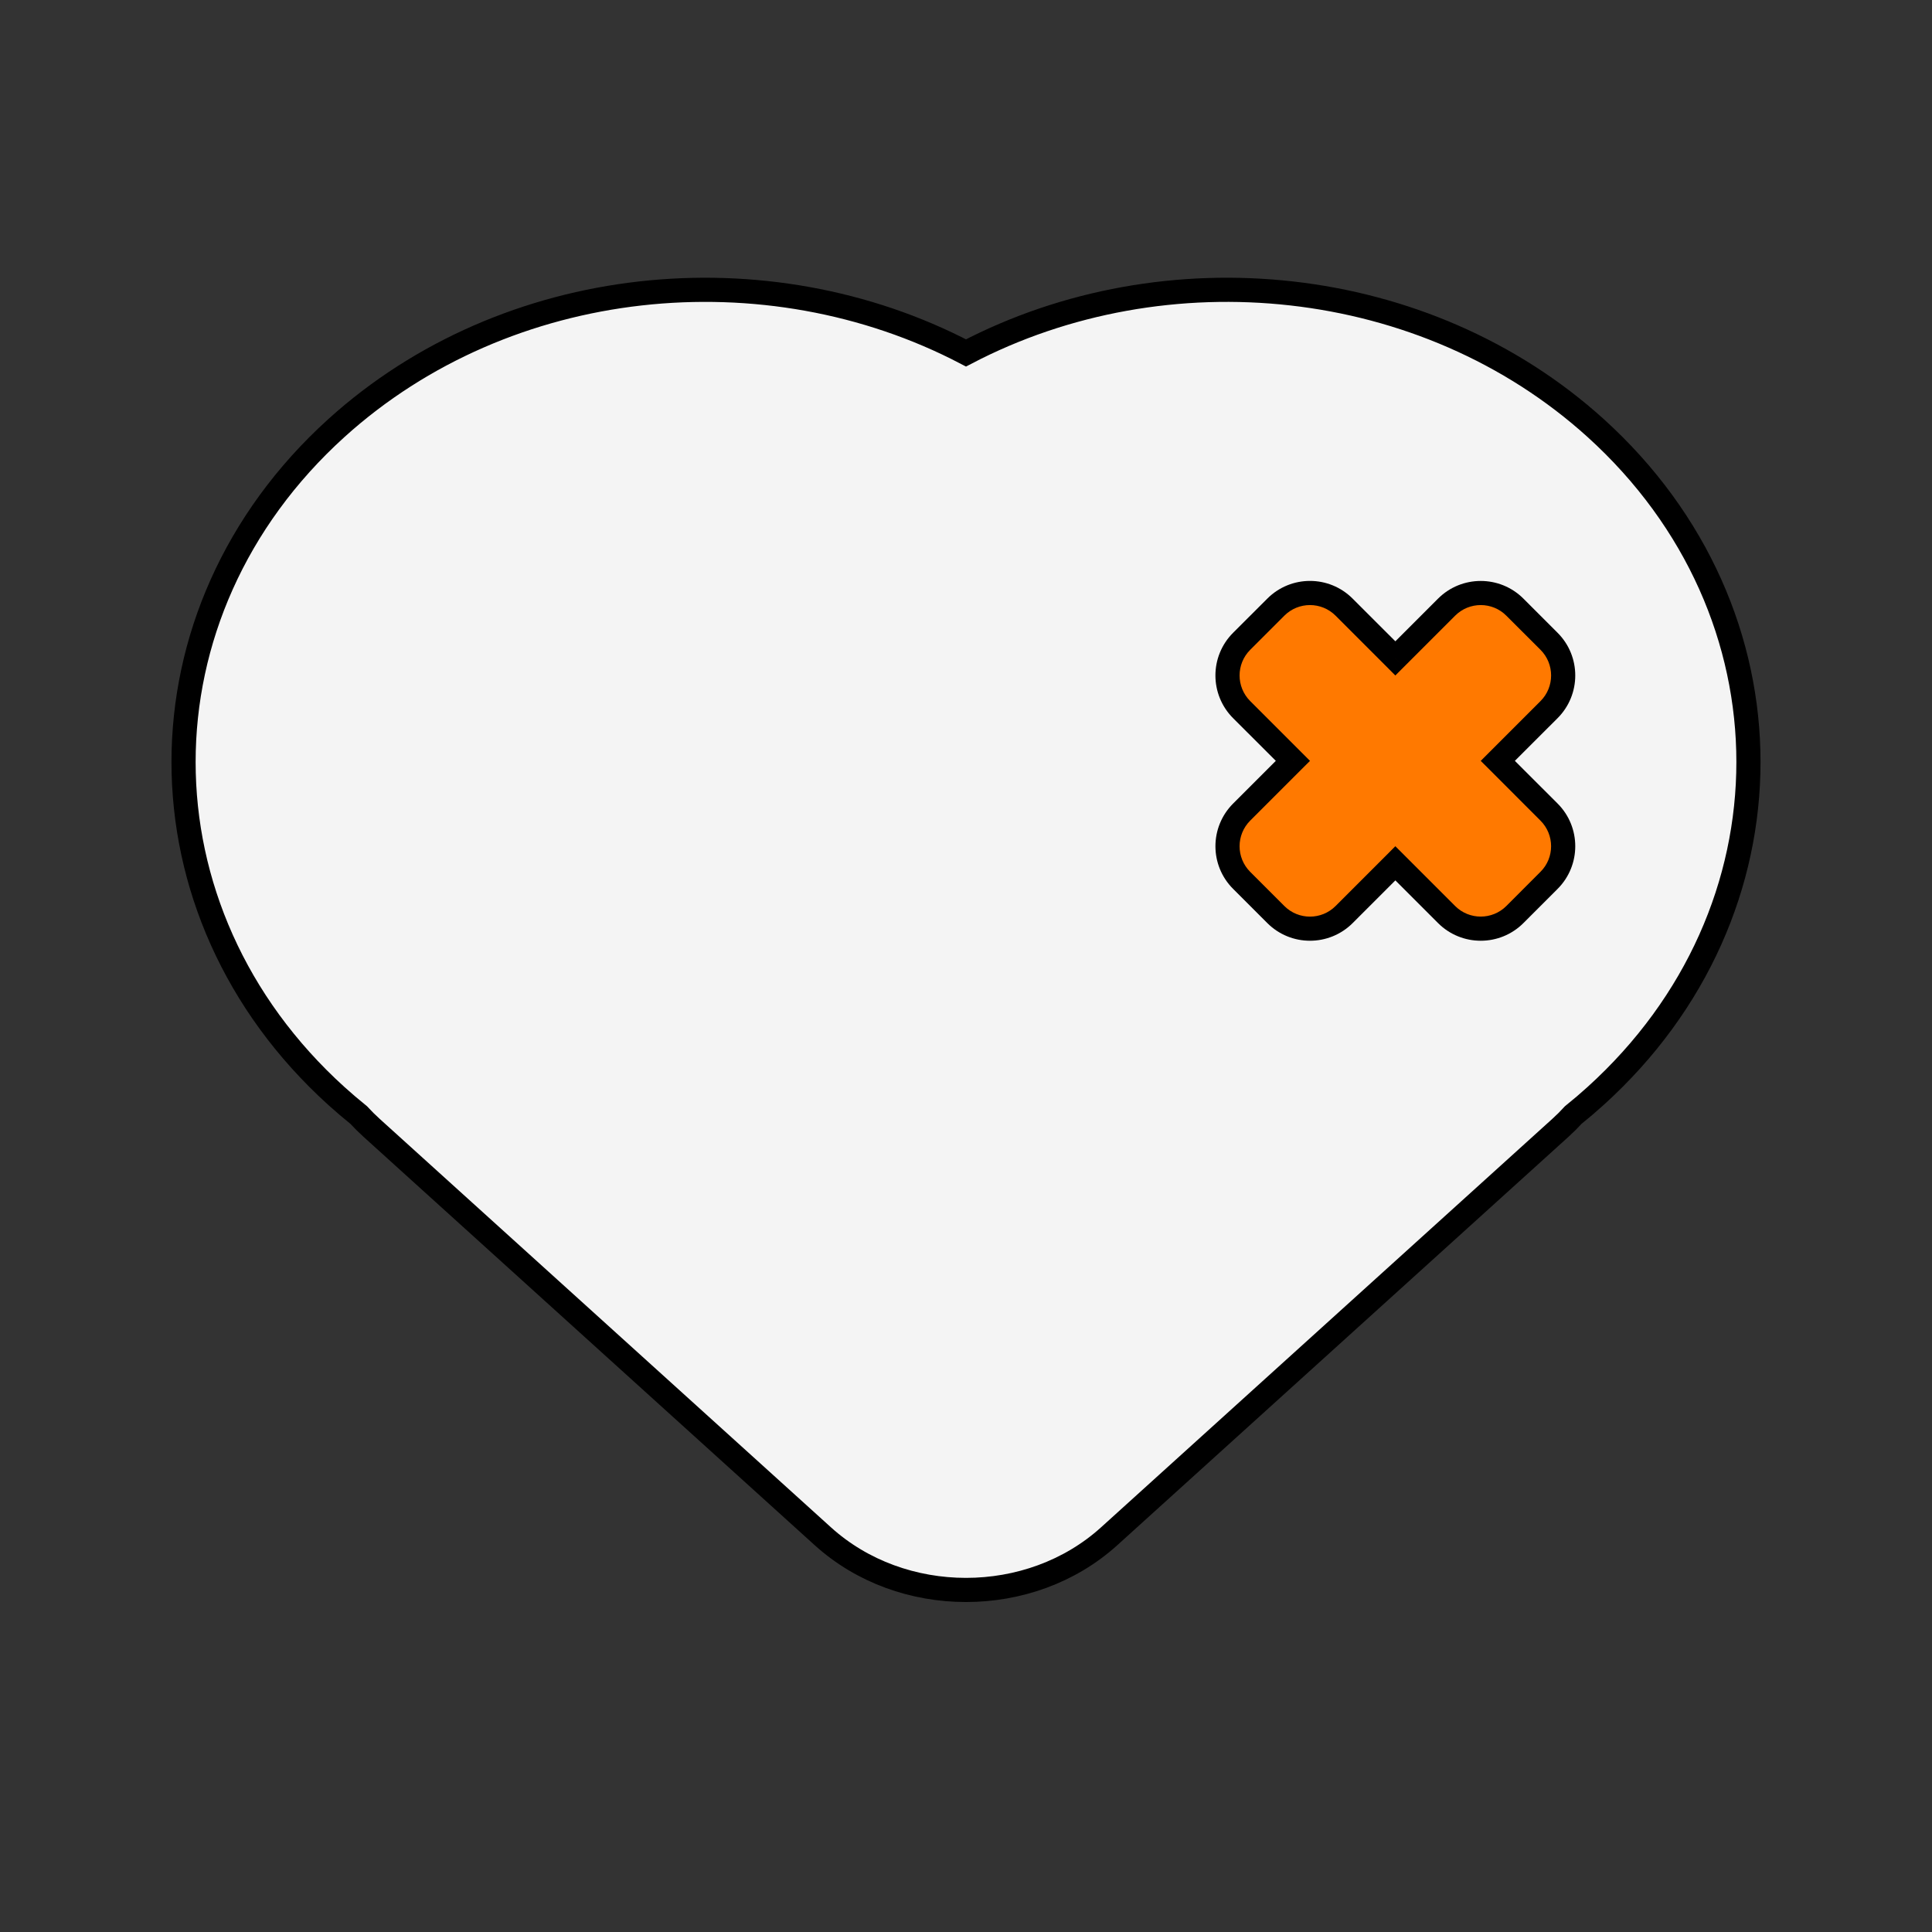 <?xml version="1.0" encoding="UTF-8" standalone="no"?>
<!-- Created with Keyshape -->
<svg xmlns="http://www.w3.org/2000/svg" viewBox="0 0 40 40" text-rendering="geometricPrecision" shape-rendering="geometricPrecision" style="white-space: pre;">
    <rect x="0" y="0" width="40" height="40" fill="#333333" stroke="none"/>
    <style>
@keyframes a0_t { 0% { transform: translate(20px,19.459px) rotate(0deg) scale(1,1) translate(-16.2px,-13.459px); } 9.731% { transform: translate(20px,19.459px) rotate(4deg) scale(1.2,1.2) translate(-16.2px,-13.459px); } 19.462% { transform: translate(20px,19.459px) rotate(0deg) scale(1,1) translate(-16.2px,-13.459px); } 22.705% { transform: translate(20px,19.459px) rotate(0deg) scale(1,1) translate(-16.2px,-13.459px); } 32.436% { transform: translate(20px,19.459px) rotate(4deg) scale(1.2,1.2) translate(-16.2px,-13.459px); } 42.167% { transform: translate(20px,19.459px) rotate(0deg) scale(1,1) translate(-16.2px,-13.459px); } 58.385% { transform: translate(20px,19.459px) rotate(0deg) scale(1,1) translate(-16.2px,-13.459px); } 68.115% { transform: translate(20px,19.459px) rotate(4deg) scale(1.2,1.2) translate(-16.2px,-13.459px); } 77.846% { transform: translate(20px,19.459px) rotate(0deg) scale(1,1) translate(-16.2px,-13.459px); } 80.538% { transform: translate(20px,19.459px) rotate(0deg) scale(1,1) translate(-16.2px,-13.459px); } 90.269% { transform: translate(20px,19.459px) rotate(4deg) scale(1.2,1.2) translate(-16.2px,-13.459px); } 100% { transform: translate(20px,19.459px) rotate(0deg) scale(1,1) translate(-16.2px,-13.459px); } }
    </style>
    <g transform="translate(20,19.459) translate(-16.2,-13.459)" style="animation: 3.083s linear both a0_t;">
        <path fill-rule="evenodd" clip-rule="evenodd" d="M28.773,17.085C28.69,17.176,28.602,17.264,28.508,17.349L19.165,25.806C17.528,27.289,14.872,27.289,13.235,25.806L3.892,17.349C3.798,17.264,3.71,17.176,3.627,17.086C3.469,16.959,3.314,16.826,3.163,16.69C-1.054,12.872,-1.054,6.682,3.163,2.864C6.697,-0.335,12.07,-0.854,16.2,1.307C20.33,-0.854,25.703,-0.335,29.237,2.863C33.454,6.681,33.454,12.872,29.237,16.689C29.086,16.826,28.931,16.958,28.773,17.085Z" fill="#F4F4F4" stroke="#000000" stroke-width="0.5" transform="translate(16.2,13.459) translate(-16.2,-13.459)"/>
        <path fill-rule="evenodd" clip-rule="evenodd" d="M28.271,12.227C28.662,11.837,28.662,11.204,28.271,10.813L27.211,9.753L28.271,8.692C28.662,8.301,28.662,7.668,28.271,7.278L27.564,6.571C27.174,6.18,26.541,6.18,26.15,6.571L25.089,7.631L24.029,6.57C23.638,6.18,23.005,6.18,22.614,6.57L21.907,7.278C21.517,7.668,21.517,8.301,21.907,8.692L22.968,9.753L21.907,10.813C21.517,11.204,21.517,11.837,21.907,12.227L22.614,12.934C23.005,13.325,23.638,13.325,24.029,12.934L25.089,11.874L26.15,12.934C26.54,13.325,27.174,13.325,27.564,12.934L28.271,12.227Z" fill="#FF7900" transform="translate(25.089,9.752) translate(-25.089,-9.752)"/>
        <path d="M28.271,10.813L28.448,10.636L28.271,10.813ZM27.211,9.753L27.034,9.576L26.857,9.753L27.034,9.929L27.211,9.753ZM28.271,8.692L28.448,8.869L28.271,8.692ZM28.271,7.278L28.448,7.101L28.271,7.278ZM27.564,6.571L27.387,6.747L27.387,6.747L27.564,6.571ZM26.15,6.571L26.327,6.747L26.327,6.747L26.15,6.571ZM25.089,7.631L24.913,7.808L25.089,7.985L25.266,7.808L25.089,7.631ZM24.029,6.57L24.205,6.394L24.205,6.394L24.029,6.57ZM22.614,6.57L22.791,6.747L22.614,6.57ZM21.907,7.278L22.084,7.454L21.907,7.278ZM21.907,8.692L21.73,8.869L21.73,8.869L21.907,8.692ZM22.968,9.753L23.145,9.929L23.322,9.753L23.145,9.576L22.968,9.753ZM21.907,10.813L21.731,10.636L21.731,10.636L21.907,10.813ZM21.907,12.227L21.731,12.404L21.731,12.404L21.907,12.227ZM22.614,12.934L22.791,12.758L22.791,12.758L22.614,12.934ZM25.089,11.874L25.266,11.697L25.089,11.52L24.913,11.697L25.089,11.874ZM26.15,12.934L26.327,12.758L26.327,12.758L26.15,12.934ZM28.094,10.99C28.387,11.283,28.387,11.758,28.094,12.05L28.448,12.404C28.936,11.916,28.936,11.124,28.448,10.636L28.094,10.99ZM27.034,9.929L28.094,10.99L28.448,10.636L27.387,9.576L27.034,9.929ZM28.095,8.515L27.034,9.576L27.387,9.929L28.448,8.869L28.095,8.515ZM28.095,7.454C28.387,7.747,28.387,8.222,28.095,8.515L28.448,8.869C28.936,8.38,28.936,7.589,28.448,7.101L28.095,7.454ZM27.387,6.747L28.095,7.454L28.448,7.101L27.741,6.394L27.387,6.747ZM26.327,6.747C26.62,6.454,27.095,6.454,27.387,6.747L27.741,6.394C27.253,5.906,26.461,5.906,25.973,6.394L26.327,6.747ZM25.266,7.808L26.327,6.747L25.973,6.394L24.913,7.454L25.266,7.808ZM23.852,6.747L24.913,7.808L25.266,7.454L24.205,6.394L23.852,6.747ZM22.791,6.747C23.084,6.454,23.559,6.454,23.852,6.747L24.205,6.394C23.717,5.905,22.926,5.905,22.438,6.394L22.791,6.747ZM22.084,7.454L22.791,6.747L22.438,6.394L21.73,7.101L22.084,7.454ZM22.084,8.515C21.791,8.222,21.791,7.747,22.084,7.454L21.73,7.101C21.242,7.589,21.242,8.38,21.73,8.869L22.084,8.515ZM23.145,9.576L22.084,8.515L21.73,8.869L22.791,9.929L23.145,9.576ZM22.084,10.99L23.145,9.929L22.791,9.576L21.731,10.636L22.084,10.99ZM22.084,12.051C21.791,11.758,21.791,11.283,22.084,10.99L21.731,10.636C21.242,11.125,21.242,11.916,21.731,12.404L22.084,12.051ZM22.791,12.758L22.084,12.051L21.731,12.404L22.438,13.111L22.791,12.758ZM23.852,12.758C23.559,13.051,23.084,13.051,22.791,12.758L22.438,13.111C22.926,13.599,23.717,13.599,24.206,13.111L23.852,12.758ZM24.913,11.697L23.852,12.758L24.206,13.111L25.266,12.051L24.913,11.697ZM26.327,12.758L25.266,11.697L24.913,12.051L25.973,13.111L26.327,12.758ZM27.387,12.758C27.094,13.05,26.619,13.05,26.327,12.758L25.973,13.111C26.461,13.599,27.253,13.599,27.741,13.111L27.387,12.758ZM28.094,12.05L27.387,12.758L27.741,13.111L28.448,12.404L28.094,12.05Z" fill="black" transform="translate(25.089,9.752) translate(-25.089,-9.752)"/>
    </g>
</svg>
